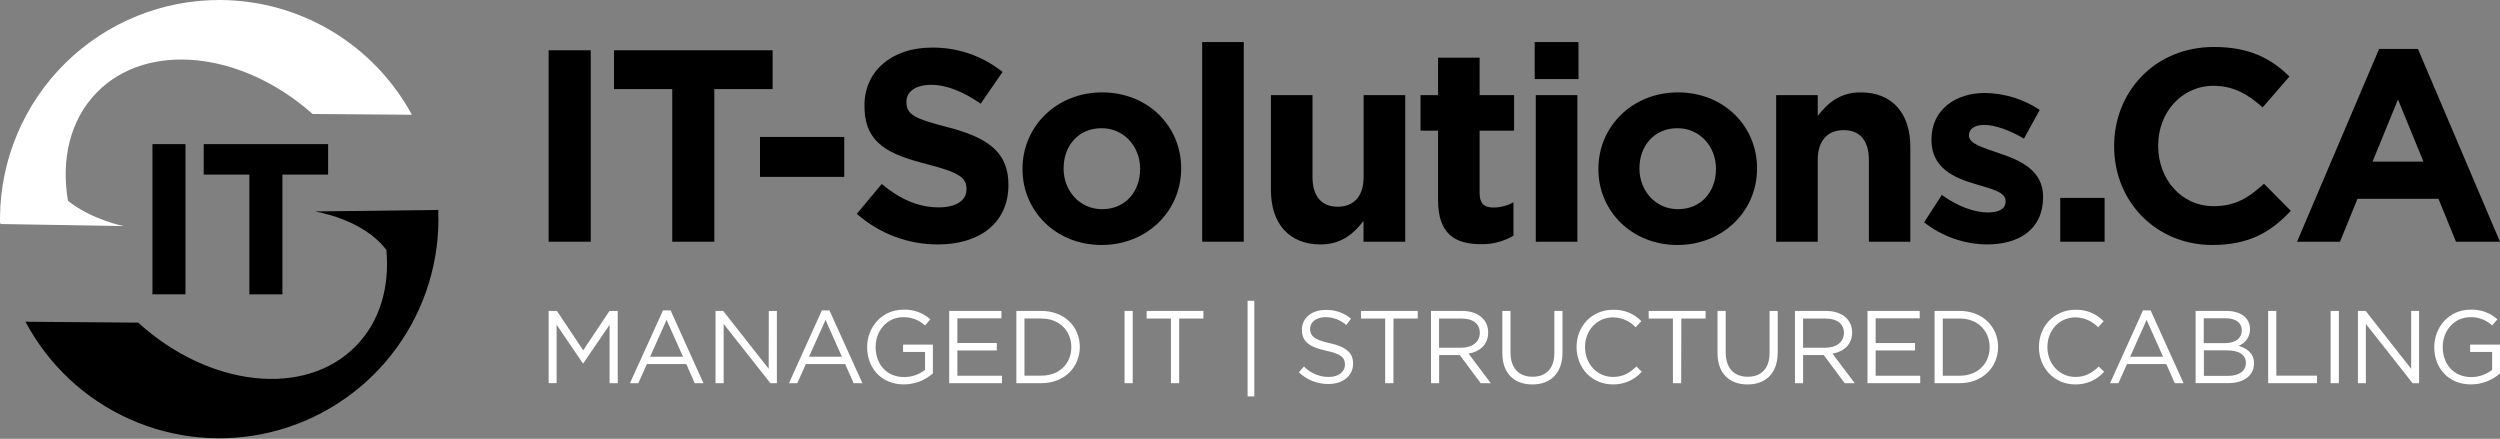 <svg xmlns="http://www.w3.org/2000/svg" width="564" height="99" viewBox="0 0 564 99" fill="none"><rect x="0" y="0" width="564" height="99" fill="#808080" stroke="none"/><path d="M98.878 48.172C98.878 47.757 98.878 47.362 98.878 47.362L71.007 47.704C71.007 47.704 81.898 49.345 87.163 56.395C87.934 64.717 85.733 72.498 80.291 78.059C68.813 89.78 47.182 87.336 31.172 72.788L5.752 72.584C10.907 82.305 19.156 90.03 29.194 94.536C39.232 99.042 50.486 100.073 61.176 97.465C71.865 94.856 81.38 88.758 88.215 80.135C95.049 71.511 98.813 60.855 98.911 49.852C98.911 49.292 98.898 48.726 98.878 48.172Z" fill="black"></path><path d="M49.851 0.002C36.735 -0.102 24.115 5.008 14.766 14.209C5.418 23.409 0.106 35.946 0 49.062C0 49.47 0 49.872 0 50.281H0.171L0.046 50.538L27.917 51.005C27.917 51.005 20.834 49.648 15.332 45.306C13.751 35.95 15.793 27.035 21.842 20.855C33.214 9.246 54.562 11.539 70.52 25.711L92.922 25.889C88.711 18.119 82.495 11.619 74.92 7.066C67.345 2.513 58.688 0.074 49.851 0.002Z" fill="white"></path><path d="M123.77 54.53V11.341H133.271V54.53H123.77Z" fill="black"></path><path d="M161.155 20.097V54.53H151.66V20.097H138.516V11.341H174.299V20.097H161.155Z" fill="black"></path><path d="M171.459 39.903V30.896H190.461V39.903H171.459Z" fill="black"></path><path d="M211.624 55.143C204.876 55.17 198.353 52.712 193.301 48.238L198.914 41.511C202.795 44.719 206.874 46.782 211.809 46.782C215.696 46.782 218.042 45.24 218.042 42.71V42.585C218.042 40.18 216.559 38.948 209.338 37.096C200.641 34.876 195.027 32.484 195.027 23.919V23.761C195.027 15.927 201.319 10.741 210.142 10.741C215.963 10.65 221.634 12.591 226.179 16.23L221.244 23.392C217.422 20.756 213.654 19.135 210.043 19.135C206.432 19.135 204.489 20.802 204.489 22.897V23.023C204.489 25.856 206.34 26.785 213.805 28.695C222.568 30.982 227.503 34.125 227.503 41.656V41.774C227.477 50.333 220.941 55.143 211.624 55.143Z" fill="black"></path><path d="M248.516 55.268C238.27 55.268 230.68 47.678 230.68 38.177V38.059C230.68 28.551 238.329 20.842 248.634 20.842C258.939 20.842 266.47 28.432 266.47 37.933V38.059C266.47 47.56 258.82 55.268 248.516 55.268ZM257.213 38.059C257.213 33.183 253.694 28.927 248.516 28.927C243.146 28.927 239.95 33.058 239.95 37.933V38.059C239.95 42.928 243.469 47.191 248.647 47.191C254.017 47.191 257.213 43.053 257.213 38.177V38.059Z" fill="black"></path><path d="M271.215 54.53V9.489H280.591V54.53H271.215Z" fill="black"></path><path d="M307.609 54.53V49.839C305.455 52.62 302.674 55.143 297.924 55.143C290.827 55.143 286.723 50.458 286.723 42.868V21.461H296.099V39.91C296.099 44.357 298.2 46.637 301.778 46.637C305.356 46.637 307.635 44.357 307.635 39.91V21.461H317.018V54.53H307.609Z" fill="black"></path><path d="M334.05 55.084C328.311 55.084 324.424 52.804 324.424 45.148V29.48H320.471V21.461H324.424V13.008H333.8V21.461H341.575V29.48H333.8V43.606C333.8 45.767 334.729 46.815 336.824 46.815C338.436 46.824 340.024 46.42 341.436 45.642V53.173C339.202 54.489 336.643 55.151 334.05 55.084Z" fill="black"></path><path d="M346.229 17.831V9.489H356.112V17.831H346.229ZM346.472 54.543V21.461H355.855V54.53L346.472 54.543Z" fill="black"></path><path d="M378.427 55.268C368.188 55.268 360.598 47.678 360.598 38.177V38.059C360.598 28.551 368.247 20.842 378.552 20.842C388.857 20.842 396.388 28.432 396.388 37.933V38.059C396.388 47.56 388.738 55.268 378.427 55.268ZM387.131 38.059C387.131 33.183 383.612 28.927 378.427 28.927C373.064 28.927 369.861 33.058 369.861 37.933V38.059C369.861 42.928 373.38 47.191 378.559 47.191C383.929 47.191 387.124 43.053 387.124 38.177L387.131 38.059Z" fill="black"></path><path d="M421.619 54.531V36.082C421.619 31.641 419.517 29.355 415.939 29.355C412.361 29.355 410.082 31.641 410.082 36.082V54.531H400.699V21.461H410.082V26.146C412.236 23.372 415.017 20.842 419.767 20.842C426.863 20.842 430.968 25.527 430.968 33.117V54.531H421.619Z" fill="black"></path><path d="M448.262 55.143C443.109 55.102 438.117 53.345 434.076 50.148L438.082 43.981C441.666 46.571 445.429 47.935 448.512 47.935C451.227 47.935 452.465 46.946 452.465 45.464V45.339C452.465 43.303 449.257 42.624 445.62 41.517C441.008 40.16 435.737 37.999 435.737 31.581V31.456C435.737 24.736 441.166 20.973 447.827 20.973C452.222 21.036 456.506 22.363 460.168 24.795L456.603 31.265C453.309 29.354 450.061 28.181 447.656 28.181C445.369 28.181 444.197 29.17 444.197 30.468V30.586C444.197 32.438 447.346 33.301 450.924 34.54C455.536 36.081 460.919 38.302 460.919 44.35V44.469C460.912 51.816 455.417 55.143 448.262 55.143Z" fill="black"></path><path d="M464.793 54.53V44.647H474.795V54.53H464.793Z" fill="black"></path><path d="M499.101 55.268C486.384 55.268 476.949 45.457 476.949 33.057V32.932C476.949 20.657 486.174 10.596 499.47 10.596C507.613 10.596 512.489 13.311 516.495 17.264L510.447 24.235C507.119 21.211 503.726 19.359 499.404 19.359C492.123 19.359 486.885 25.408 486.885 32.814V32.932C486.885 40.338 492.011 46.512 499.404 46.512C504.339 46.512 507.37 44.535 510.756 41.452L516.805 47.559C512.364 52.31 507.429 55.268 499.101 55.268Z" fill="black"></path><path d="M554.071 54.53L550.118 44.845H531.854L527.9 54.53H518.215L536.723 11.044H545.486L563.994 54.53H554.071ZM540.986 22.443L535.253 36.451H546.725L540.986 22.443Z" fill="black"></path><path d="M131.59 81.973H131.497L125.568 73.262V86.44H123.775V70.146H125.64L131.57 79.041L137.5 70.146H139.364V86.446H137.52V73.269L131.59 81.973Z" fill="white"></path><path d="M158.697 86.447H156.72L154.835 82.138H145.941L144.004 86.447H142.119L149.564 70.027H151.291L158.697 86.447ZM150.381 72.169L146.659 80.484H154.091L150.381 72.169Z" fill="white"></path><path d="M173.437 70.146H175.262V86.446H173.8L163.257 73.078V86.446H161.426V70.146H163.152L173.417 83.205L173.437 70.146Z" fill="white"></path><path d="M194.559 86.447H192.582L190.672 82.138H181.797L179.873 86.447H177.988L185.414 70.027H187.12L194.559 86.447ZM186.244 72.169L182.508 80.484H189.934L186.244 72.169Z" fill="white"></path><path d="M203.916 86.723C198.796 86.723 195.627 83.001 195.627 78.316C195.627 73.822 198.921 69.862 203.804 69.862C206.034 69.766 208.213 70.544 209.878 72.03L208.693 73.427C207.35 72.174 205.566 71.504 203.731 71.562C200.12 71.562 197.538 74.613 197.538 78.27C197.538 82.184 200.028 85.069 203.988 85.069C205.694 85.065 207.349 84.493 208.693 83.442V79.39H203.731V77.736H210.458V84.233C208.654 85.833 206.327 86.719 203.916 86.723Z" fill="white"></path><path d="M225.924 71.819H215.982V77.387H224.876V79.06H215.982V84.766H226.043V86.446H214.137V70.146H225.917L225.924 71.819Z" fill="white"></path><path d="M234.938 86.446H229.291V70.146H234.951C240.07 70.146 243.608 73.664 243.608 78.27C243.608 82.875 240.057 86.446 234.938 86.446ZM234.938 71.846H231.116V84.746H234.938C239.056 84.746 241.691 81.953 241.691 78.316C241.691 74.679 239.056 71.859 234.938 71.859V71.846Z" fill="white"></path><path d="M255.544 70.146V86.446H253.699V70.146H255.544Z" fill="white"></path><path d="M266.024 86.446H264.159V71.859H258.684V70.146H271.492V71.859H266.024V86.446Z" fill="white"></path><path d="M281.459 89.425V67.86H282.974V89.425H281.459Z" fill="white"></path><path d="M299.948 77.407C303.578 78.204 305.258 79.528 305.258 82.019C305.258 84.832 302.926 86.631 299.691 86.631C297.212 86.65 294.823 85.705 293.029 83.995L294.169 82.678C294.899 83.429 295.772 84.026 296.738 84.431C297.704 84.837 298.742 85.043 299.789 85.036C301.977 85.036 303.42 83.897 303.42 82.243C303.42 80.708 302.603 79.844 299.183 79.12C295.434 78.309 293.708 77.097 293.708 74.395C293.708 71.694 295.968 69.922 299.065 69.922C301.151 69.856 303.189 70.559 304.79 71.898L303.723 73.322C302.419 72.183 300.749 71.554 299.019 71.549C296.897 71.549 295.553 72.715 295.553 74.185C295.553 75.654 296.363 76.642 299.948 77.407Z" fill="white"></path><path d="M314.355 86.446H312.491V71.859H307.035V70.146H319.844V71.859H314.368L314.355 86.446Z" fill="white"></path><path d="M334.053 86.446L329.329 80.108H324.67V86.446H322.832V70.146H329.843C333.427 70.146 335.733 72.076 335.733 75.008C335.733 77.736 333.868 79.317 331.312 79.785L336.313 86.446H334.053ZM329.678 71.859H324.651V78.448H329.658C332.102 78.448 333.848 77.196 333.848 75.074C333.848 73.058 332.313 71.859 329.678 71.859Z" fill="white"></path><path d="M352.501 79.482C352.501 84.233 349.779 86.73 345.701 86.73C341.623 86.73 338.928 84.259 338.928 79.647V70.146H340.766V79.502C340.766 83.02 342.631 84.997 345.747 84.997C348.752 84.997 350.662 83.185 350.662 79.62V70.146H352.501V79.482Z" fill="white"></path><path d="M363.842 86.723C359.138 86.723 355.672 83.02 355.672 78.316C355.672 73.611 359.091 69.882 363.914 69.882C365.098 69.841 366.277 70.048 367.376 70.491C368.474 70.933 369.468 71.601 370.292 72.452L369.014 73.835C368.357 73.135 367.564 72.575 366.684 72.19C365.804 71.805 364.855 71.602 363.895 71.595C360.277 71.595 357.583 74.507 357.583 78.303C357.583 82.098 360.304 85.036 363.895 85.036C366.128 85.036 367.591 84.173 369.166 82.684L370.378 83.87C369.561 84.791 368.553 85.524 367.424 86.016C366.296 86.509 365.073 86.75 363.842 86.723Z" fill="white"></path><path d="M379.277 86.446H377.412V71.859H371.943V70.146H384.785V71.859H379.31L379.277 86.446Z" fill="white"></path><path d="M401.052 79.482C401.052 84.233 398.324 86.73 394.253 86.73C390.181 86.73 387.473 84.259 387.473 79.647V70.146H389.318V79.502C389.318 83.02 391.182 84.997 394.299 84.997C397.303 84.997 399.214 83.185 399.214 79.62V70.146H401.052V79.482Z" fill="white"></path><path d="M416.162 86.446L411.438 80.108H406.78V86.446H404.941V70.146H411.952C415.536 70.146 417.842 72.076 417.842 75.008C417.842 77.736 415.978 79.317 413.415 79.785L418.422 86.446H416.162ZM411.8 71.859H406.773V78.448H411.8C414.245 78.448 415.991 77.196 415.991 75.074C415.978 73.058 414.436 71.859 411.8 71.859Z" fill="white"></path><path d="M433.087 71.819H423.145V77.387H432.04V79.06H423.145V84.766H433.206V86.446H421.307V70.146H433.087V71.819Z" fill="white"></path><path d="M442.11 86.446H436.443V70.146H442.11C447.229 70.146 450.767 73.664 450.767 78.27C450.767 82.875 447.223 86.446 442.11 86.446ZM442.11 71.859H438.288V84.76H442.11C446.228 84.76 448.863 81.966 448.863 78.329C448.863 74.692 446.221 71.859 442.11 71.859Z" fill="white"></path><path d="M468.159 86.723C463.455 86.723 459.982 83.02 459.982 78.316C459.982 73.611 463.428 69.882 468.225 69.882C469.407 69.846 470.583 70.058 471.678 70.504C472.773 70.95 473.763 71.62 474.583 72.472L473.325 73.835C472.668 73.134 471.875 72.574 470.995 72.189C470.115 71.804 469.166 71.602 468.205 71.595C464.595 71.595 461.893 74.507 461.893 78.303C461.893 82.098 464.621 85.036 468.205 85.036C470.439 85.036 471.908 84.173 473.476 82.684L474.689 83.87C473.873 84.792 472.866 85.524 471.739 86.017C470.611 86.51 469.389 86.751 468.159 86.723Z" fill="white"></path><path d="M492.607 86.447H490.63L488.719 82.138H479.851L477.914 86.447H476.029L483.461 70.027H485.181L492.607 86.447ZM484.278 72.169L480.556 80.484H487.988L484.278 72.169Z" fill="white"></path><path d="M507.598 74.218C507.616 75.04 507.377 75.848 506.914 76.528C506.451 77.209 505.788 77.728 505.016 78.013C506.946 78.599 508.508 79.713 508.508 81.966C508.508 84.786 506.155 86.44 502.578 86.44H495.33V70.146H502.275C505.503 70.146 507.598 71.727 507.598 74.218ZM505.74 74.475C505.74 72.847 504.423 71.799 502.13 71.799H497.168V77.407H501.991C504.199 77.407 505.74 76.412 505.74 74.494V74.475ZM506.676 81.861C506.676 80.062 505.187 79.041 502.347 79.041H497.201V84.793H502.67C505.108 84.793 506.676 83.719 506.676 81.861Z" fill="white"></path><path d="M511.699 70.146H513.537V84.746H522.716V86.446H511.699V70.146Z" fill="white"></path><path d="M527.65 70.146V86.446H525.785V70.146H527.65Z" fill="white"></path><path d="M543.952 70.146H545.744V86.446H544.281L533.739 73.078V86.446H531.947V70.146H533.693L543.959 83.205L543.952 70.146Z" fill="white"></path><path d="M557.457 86.723C552.337 86.723 549.168 83 549.168 78.316C549.168 73.822 552.462 69.862 557.338 69.862C559.57 69.764 561.753 70.542 563.42 72.03L562.227 73.427C560.885 72.173 559.101 71.502 557.266 71.562C553.662 71.562 551.079 74.613 551.079 78.27C551.079 82.183 553.569 85.069 557.529 85.069C559.233 85.065 560.886 84.492 562.227 83.442V79.39H557.266V77.736H563.999V84.232C562.195 85.833 559.868 86.719 557.457 86.723Z" fill="white"></path><path d="M34.393 66.397V32.517H41.844V66.397H34.393Z" fill="black"></path><path d="M63.712 39.389V66.403H56.26V39.389H45.955V32.517H74.023V39.389H63.712Z" fill="black"></path></svg>